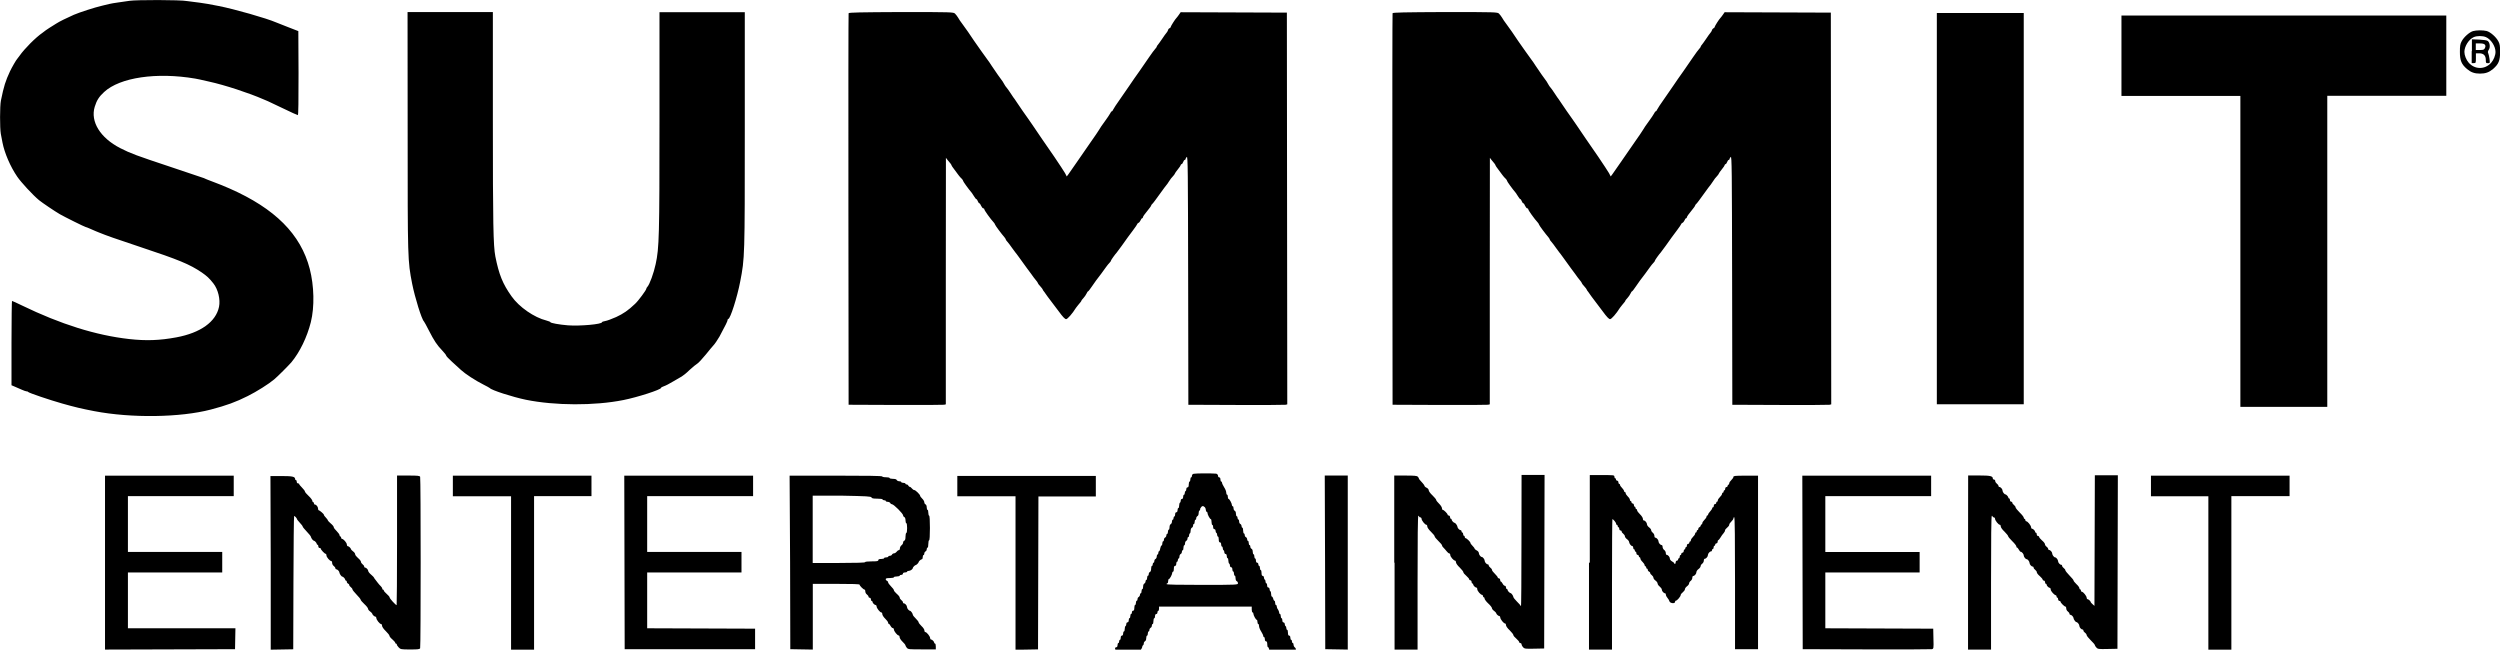 <svg enable-background="new 0 0 2499.7 649.6" viewBox="0 0 2499.7 649.6" xmlns="http://www.w3.org/2000/svg"><path d="m129.6.8c-2.5.4-7.5 1.1-11.1 1.6s-7.9 1.2-9.4 1.6c-1.6.4-4.7 1.1-7 1.7-7.7 1.8-22.5 6.6-28.3 9.1-7 3.1-14.4 6.7-17.6 8.8-5.1 3.1-9.8 6.2-10.3 6.6-.2.2-1.7 1.4-3.3 2.5-7 4.8-18.1 16-23 23-1.1 1.6-2.2 3-2.5 3.3-.8.7-5.3 8.5-7.1 12.3-4.5 9.7-6.1 14.6-9.1 29.3-1.1 5.5-1.1 27.4-.1 33.1.5 2.4 1.2 6.4 1.7 8.9 2 10.3 7.8 23.9 14.7 34 3.8 5.6 15.7 18.5 21.9 23.6 3.1 2.5 15.6 11 20.8 14 4.3 2.5 25 12.8 25.8 12.8.2 0 2.3.7 4.4 1.7s4.6 2 5.5 2.4c.9.3 2.5 1 3.7 1.5 6.8 2.8 16.4 6.2 40.2 14.1 39.8 13.2 50.2 17.6 62.2 25.7 5.3 3.7 7.5 5.7 11.6 10.9 4.8 6 7.2 16.2 5.7 23.5-3.1 15-18.5 26-42.6 30.5-16.7 3.1-30.3 3.6-47.2 1.7-33.1-3.7-68.6-14.8-107.5-33.7-5-2.5-9.4-4.4-9.7-4.4-.2 0-.5 18.9-.5 42.1v42.2l3.5 1.5c1.9.8 5 2.1 6.9 3 2 .9 4 1.6 4.6 1.6.7 0 1.4.2 1.6.6 1.1 1.1 21.5 8 34.2 11.6 12.4 3.5 19 5.1 32 7.6 37.2 7.1 85.9 6.4 116.5-1.6 15.6-4.1 25-7.5 36.9-13.5 8.7-4.3 21.1-12.1 26.5-16.7 3.4-2.8 14.3-13.8 17.1-17 8.4-10.1 15.7-25.1 19.5-40.2 3.8-15.3 3.3-36.3-1.1-53.3-9-34.6-34.7-60.3-80.1-80.3-7.3-3.1-8.8-3.8-14.2-5.8-3.1-1.2-6.6-2.6-7.8-3-1.1-.5-2.8-1.1-3.7-1.6-.9-.4-15.5-5.2-32.4-10.9-35.8-11.9-40.4-13.6-51.3-19.1-20-10.3-30-26.5-25.5-41.3 2-6.5 4.3-10.1 9.4-14.8 15.8-14.6 52.5-20 91.2-13.4 2.7.5 4.8.9 13.8 3 15.6 3.4 39.9 11.4 54.3 17.7 1.6.7 3.6 1.6 4.5 1.9.9.4 7.9 3.7 15.4 7.3 7.5 3.7 14.1 6.6 14.5 6.6.6 0 .7-15 .7-42l-.2-42-10.3-4c-5.7-2.2-11-4.3-11.9-4.7-9.7-4.2-41.6-13.3-57.4-16.4-9.7-1.9-12.4-2.4-18.9-3.3-3.6-.4-9.2-1.2-12.5-1.6-7.2-1.4-51.4-1.3-57.7-.3zm278 130.3c0 128.9 0 129.5 4.5 152.6 2.8 14 9.5 35.6 11.8 37.7.3.2 2.5 4.3 4.9 9 5.3 10.4 8.2 14.7 13.4 20.1 2.1 2.2 3.9 4.5 3.9 5s2.5 3.2 5.6 6c3 2.8 7.1 6.6 9.2 8.4 4.2 3.9 14.4 10.6 22.6 14.7 3.1 1.6 5.8 3 6.2 3.4 1.6 2.1 22.6 8.9 36.1 11.7 29 5.9 68.5 6.1 97.5.3 14.1-2.8 37.7-10.4 37.7-12.2 0-.4 1.2-1.1 2.8-1.6s5.7-2.6 9.3-4.8c3.5-2.1 7.5-4.3 8.6-5 1.1-.6 4.7-3.4 7.7-6.4 3.1-2.9 6.6-5.7 7.8-6.4 1.1-.6 5-4.8 8.6-9.2 3.5-4.4 6.9-8.4 7.4-8.9 1.2-1.1 4.5-6 6.2-9 6.2-11.4 8.1-15.5 8.1-16.5 0-.7.3-1.1.7-1.1 2 0 8.9-21.7 11.9-37.3 4.6-23.6 4.6-24.8 4.6-152.2v-117.2h-85.3v108.6c0 115.2-.3 127.1-3.8 143.2-1.9 9-6.1 20.5-8.3 22.8-.6.6-1.1 1.5-1.1 2 0 1.2-8 12.1-11.2 15-6.9 6.6-11.8 9.9-18.9 13.2-4.3 1.9-9.3 3.8-11 4-1.8.3-3.2.8-3.2 1.2 0 2-21.8 4-34 3.1-8.7-.7-17.6-2.3-17.6-3.2 0-.3-1.7-1-3.9-1.6-12.2-3-27.4-13.5-34.9-24.2-8.9-12.5-12.6-21.8-16.2-39.8-2.1-10.9-2.5-32.6-2.5-136.4v-108h-85.3zm440.9-117.9c-.2.6-.3 88.9-.2 196.3l.2 195.2 46.8.2c25.8.1 47.6 0 48.6-.2l1.8-.4v-123.3l.1-123.2 1.6 2.1c.9 1.1 2.2 2.7 2.9 3.5.6.7 1.1 1.6 1.1 1.9s1.2 2.1 2.7 4c1.4 1.9 3.4 4.6 4.3 5.8s2.3 2.9 3.1 3.5c.7.7 1.4 1.6 1.4 2.1 0 .7 5.3 8.1 8.9 12.3.3.4 1.4 2.1 2.2 3.4.9 1.5 1.9 2.7 2.2 2.7.4 0 1.1.9 1.5 2.1.4 1.1 1.1 2.1 1.6 2.1.4 0 1.1 1.1 1.7 2.5.6 1.3 1.6 2.5 2.1 2.5.7 0 1.1.5 1.1 1 0 1 6.2 9.7 9.4 13.1.7.8 1.3 1.7 1.3 2.1 0 .7 6.9 9.9 9.4 12.7.7.8 1.3 1.8 1.3 2.1 0 .4.8 1.6 1.8 2.6 1 1.1 3 3.8 4.6 6.1s3.1 4.3 3.4 4.6c.2.2 1.8 2.2 3.4 4.5 1.5 2.2 5.2 7.2 8.1 11.2 3 3.9 5.9 8 6.6 9s1.9 2.5 2.7 3.4c.7.8 1.4 1.8 1.4 2.1 0 .4 1.1 2 2.5 3.4 1.4 1.5 2.5 3 2.5 3.3s.7 1.4 1.5 2.3c.7 1 2.3 3.1 3.4 4.8 1.1 1.6 2.8 3.8 3.7 4.9s4.2 5.4 7.4 9.8c4 5.5 6.2 7.8 7.4 7.8 1.4-.1 6.1-5.3 9.8-11.3.5-.7 1.4-1.9 2.1-2.7 2.6-3.1 3.3-3.9 3.3-4.4 0-.2.9-1.5 2.1-2.7 1.1-1.2 2.5-3.2 3.1-4.5.5-1.2 1.2-2.2 1.5-2.2s2-2.1 3.7-4.7c1.8-2.6 3.6-5.2 4.2-6 2.5-3.2 8.3-10.9 10.1-13.6 1.1-1.6 2.7-3.5 3.5-4.3.7-.7 1.4-1.6 1.4-2.1 0-.6 4.5-6.8 5.7-8 .2-.2 2.6-3.4 5.2-7 5.9-8.4 6.2-8.7 11.2-15.4 2.3-3 4.2-5.9 4.2-6.2 0-.4.6-.9 1.2-1.2.7-.2 1.6-1.4 2.1-2.5s1.1-2.1 1.6-2.1c.4 0 .8-.5.8-1.1s1.8-3.2 4.1-5.9c2.2-2.7 4.1-5.2 4.1-5.7 0-.4.5-1.1 1.1-1.6.7-.5 4-5 7.5-9.9 3.6-5 6.7-9.2 7-9.4s1.1-1.5 2-2.9c1.7-2.6 2.6-3.9 4.8-6.2.7-.8 1.4-1.8 1.4-2.1s1.3-2.1 2.9-4.1c1.6-1.9 2.9-3.9 2.9-4.3 0-.5.4-.9.8-.9.5 0 1.2-.9 1.6-2.1s1.1-2.1 1.6-2.1c.4 0 .8-.4.8-.9s.6-1.4 1.2-2.1c1.1-1.1 1.2 12.7 1.4 123.3l.2 124.5 47.6.2c26.2.1 48.4 0 49.5-.2l1.8-.4-.2-195.9-.2-195.8-53.1-.2-53.1-.2-1.8 2.6c-1.1 1.5-2.1 2.9-2.4 3.1-1.2 1.1-5.7 8.2-5.7 8.9 0 .6-.6 1.1-1.2 1.4-.7.2-1.4 1.1-1.6 2.1-.3.8-1 2.1-1.5 2.5-.6.6-2.5 3.3-4.3 6s-3.8 5.4-4.3 6c-.6.6-1.1 1.4-1.1 1.8s-.7 1.4-1.5 2.2-3.6 4.6-6.2 8.4c-6 8.7-14.2 20.7-15.1 21.7-.3.4-2.4 3.4-4.5 6.6-2.1 3.1-6.5 9.4-9.6 13.9-3.2 4.5-6.2 9-6.6 10-.4 1.1-1.1 1.9-1.5 1.9s-1.1 1-1.6 2.1c-.6 1.1-3 4.8-5.4 8-2.5 3.3-5 7.1-5.7 8.4s-4.5 6.8-8.3 12.2-10 14.4-13.9 20.1-7.7 11.2-8.5 12.2l-1.6 2.1-1.7-3.3c-1-1.7-5.8-9.1-10.7-16.3-9.2-13.3-15.7-22.7-22.2-32.4-2-3-3.9-5.7-4.3-6.2-1.9-2.6-8-11.3-10.8-15.6-1.8-2.7-3.4-5.1-3.7-5.3-.2-.2-1.6-2.3-3-4.5-1.5-2.3-3.2-4.7-3.8-5.3-.7-.7-1.6-2.1-2.2-3.2s-1.4-2.5-1.7-2.9c-1.5-1.9-7.9-10.9-11-15.7-1.7-2.7-3.5-5.3-3.9-5.7-.7-.8-12.1-16.9-13.7-19.3-4.4-6.6-8-11.9-11.1-16-2.1-2.7-4.3-6-4.9-7.2-.7-1.2-2.1-3-3-3.9-1.5-1.5-3.1-1.6-53.6-1.6-41.2.2-52.5.4-52.8 1.2zm543.9 0c-.2.6-.3 88.9-.2 196.3l.2 195.2 46.8.2c25.8.1 47.6 0 48.6-.2l1.8-.4v-123.3l.1-123.2 1.6 2.1c.9 1.1 2.2 2.7 2.9 3.5.6.7 1.1 1.6 1.1 1.9s1.2 2.1 2.7 4c1.4 1.9 3.4 4.6 4.3 5.8s2.3 2.9 3.1 3.5c.7.7 1.4 1.6 1.4 2.1 0 .7 5.3 8.1 8.9 12.3.3.4 1.4 2.1 2.2 3.4.9 1.5 1.9 2.7 2.2 2.7.4 0 1.1.9 1.5 2.1.4 1.1 1.1 2.1 1.6 2.1s1.1 1.1 1.7 2.5c.6 1.3 1.6 2.5 2.1 2.5.7 0 1.1.5 1.1 1 0 1 6.2 9.7 9.4 13.1.7.8 1.3 1.7 1.3 2.1 0 .7 6.9 9.9 9.4 12.7.7.8 1.3 1.8 1.3 2.1 0 .4.8 1.6 1.8 2.6 1 1.1 3 3.8 4.6 6.1s3.1 4.3 3.4 4.6c.2.2 1.8 2.2 3.4 4.5 1.5 2.2 5.2 7.2 8.1 11.2 3 3.9 5.9 8 6.6 9s1.9 2.5 2.7 3.4c.7.8 1.4 1.8 1.4 2.1 0 .4 1.1 2 2.5 3.4 1.4 1.5 2.5 3 2.5 3.3s.7 1.4 1.5 2.3c.7 1 2.3 3.1 3.4 4.8 1.1 1.6 2.8 3.8 3.7 4.9s4.2 5.4 7.4 9.8c4 5.5 6.2 7.8 7.4 7.8 1.4-.1 6.1-5.3 9.8-11.3.5-.7 1.4-1.9 2.1-2.7 2.6-3.1 3.3-3.9 3.3-4.4 0-.2.9-1.5 2.1-2.7 1.1-1.2 2.5-3.2 3.1-4.5.5-1.2 1.2-2.2 1.5-2.2s2-2.1 3.7-4.7c1.8-2.6 3.6-5.2 4.2-6 2.5-3.2 8.3-10.9 10.1-13.6 1.1-1.6 2.7-3.5 3.5-4.3.7-.7 1.4-1.6 1.4-2.1 0-.6 4.5-6.8 5.7-8 .2-.2 2.6-3.4 5.2-7 5.9-8.4 6.2-8.7 11.2-15.4 2.3-3 4.2-5.9 4.2-6.2 0-.4.6-.9 1.2-1.2.7-.2 1.6-1.4 2.1-2.5.4-1.1 1.1-2.1 1.6-2.1.4 0 .8-.5.8-1.1s1.8-3.2 4.1-5.9c2.2-2.7 4.1-5.2 4.1-5.7 0-.4.5-1.1 1.1-1.6.7-.5 4-5 7.5-9.9 3.6-5 6.7-9.2 7-9.4.2-.2 1.1-1.5 2-2.9 1.7-2.6 2.6-3.9 4.8-6.2.7-.8 1.4-1.8 1.4-2.1s1.3-2.1 2.9-4.1c1.6-1.9 2.9-3.9 2.9-4.3 0-.5.4-.9.8-.9.5 0 1.2-.9 1.6-2.1s1.1-2.1 1.6-2.1c.4 0 .8-.4.8-.9s.6-1.4 1.2-2.1c1.1-1.1 1.2 12.7 1.4 123.3l.2 124.5 47.6.2c26.2.1 48.4 0 49.5-.2l1.8-.4-.2-195.9-.2-195.8-53.1-.2-53.1-.2-1.8 2.6c-1.1 1.5-2.1 2.9-2.4 3.1-1.2 1.1-5.7 8.2-5.7 8.9 0 .6-.6 1.1-1.2 1.4s-1.4 1.1-1.6 2.1c-.3.8-1 2.1-1.5 2.5-.6.6-2.5 3.3-4.3 6s-3.8 5.4-4.3 6c-.6.6-1.1 1.4-1.1 1.8s-.7 1.4-1.5 2.2-3.6 4.6-6.2 8.4c-6 8.7-14.2 20.7-15.1 21.7-.3.4-2.4 3.4-4.5 6.6-2.1 3.1-6.5 9.4-9.6 13.9-3.2 4.5-6.2 9-6.6 10-.4 1.1-1.1 1.9-1.5 1.9s-1.1 1-1.6 2.1c-.6 1.1-3 4.8-5.4 8-2.5 3.3-5 7.1-5.7 8.4s-4.5 6.8-8.3 12.2-10 14.4-13.9 20.1-7.7 11.2-8.5 12.2l-1.6 2.1-1.7-3.3c-1-1.7-5.8-9.1-10.7-16.3-9.2-13.3-15.7-22.7-22.2-32.4-2-3-3.9-5.7-4.3-6.2-1.9-2.6-8-11.3-10.8-15.6-1.8-2.7-3.4-5.1-3.7-5.3-.2-.2-1.6-2.3-3-4.5-1.5-2.3-3.2-4.7-3.8-5.3-.7-.7-1.6-2.1-2.2-3.2s-1.4-2.5-1.7-2.9c-1.5-1.9-7.9-10.9-11-15.7-1.7-2.7-3.5-5.3-3.9-5.7-.7-.8-12.1-16.9-13.7-19.3-4.4-6.6-8-11.9-11.1-16-2.1-2.7-4.3-6-4.9-7.2-.7-1.2-2.1-3-3-3.9-1.5-1.5-3.1-1.6-53.6-1.6-41.3.2-52.6.4-52.8 1.2zm544.2 195.4v195.6h86.9v-391.2h-86.9zm184.6-152.9v40.2h118.9v310.9h86.9v-311h119v-80.3h-324.8zm351.5-24.6c-3.5 1-9.2 6-11.3 10.1-1.5 2.7-1.8 4.7-1.8 10.7 0 8.7 1.6 12.4 7.1 17.1 3.9 3.3 7.5 4.6 13 4.6s9.1-1.3 13-4.6c5.6-4.8 7.1-8.4 7.1-17.1 0-6.1-.3-8-1.8-10.7-2.3-4.3-7.8-9.1-11.6-10.2-3.7-.9-10.3-.9-13.7.1zm12.9 6c5 2.1 9.6 9.1 9.6 14.8 0 3.4-1.8 8-4.3 10.8-6.2 7-16.3 7-22.5 0-2.5-2.9-4.3-7.4-4.3-10.8 0-5.6 4.5-12.7 9.4-14.8 3.2-1.4 8.8-1.4 12.1 0z"/><path d="m2471.4 51.1v12h2.1c2 0 2.1-.2 2.1-4.9v-4.9h3.3c4.3 0 6.6 2.2 6.6 6.6 0 3 .2 3.3 2.1 3.3 2.1 0 2.1-.1 1.6-4.3-.3-2.3-.9-4.9-1.3-5.7-.6-1-.3-2.1.6-3.5 1.6-2.4 1.1-7-1-8.7-.7-.7-4.3-1.2-8.6-1.4l-7.3-.3v11.8zm13.1-6.5c.8 1 .8 1.7.2 3.3-.8 1.8-1.5 2.1-5.1 2.1h-4.1v-6.6h4c2.6 0 4.4.4 5 1.2zm-1290.8 429.1c-1.2.2-1.9 1-1.9 2 0 .8-.3 1.6-.8 1.6-.4 0-.8.9-.8 2.1 0 1.1-.3 2.1-.8 2.1-.4 0-.8 1.3-.8 2.9 0 2-.4 2.9-1.2 2.9-.7 0-1.2.7-1.2 1.6s-.3 1.9-.8 2.1c-.4.2-.8 1.2-.8 2.1 0 .8-.3 1.6-.8 1.6-.4 0-.8.9-.8 2.1 0 1.3-.5 2.1-1.2 2.1s-1.2.7-1.2 1.6-.3 1.9-.8 2.1c-.4.2-.8 1.6-.8 3 0 1.3-.3 2.4-.8 2.4-.4 0-.8.9-.8 2.1 0 1.3-.5 2.1-1.2 2.1s-1.2.7-1.2 2.1c0 1.1-.3 2.1-.8 2.1-.4 0-.8.7-.8 1.6s-.3 1.6-.8 1.6c-.4 0-.8.9-.8 2s-.6 2.1-1.2 2.5c-.7.2-1.2 1.5-1.2 3 0 1.3-.3 2.5-.8 2.5-.4 0-.8.9-.8 2.1 0 1.1-.3 2.1-.8 2.1-.4 0-.8.7-.8 1.6s-.6 1.7-1.2 2.1c-.7.2-1.2 1.2-1.2 2.1s-.3 1.6-.8 1.6c-.4 0-.8.9-.8 2.1s-.3 2.1-.8 2.1c-.4 0-1 1.3-1.3 2.9-.2 1.6-.8 2.9-1.2 2.9s-.7.7-.7 1.6-.3 1.6-.8 1.6c-.4 0-.8.9-.8 2s-.6 2.1-1.2 2.5c-.7.2-1.2 1.2-1.2 2.1s-.3 1.6-.8 1.6c-.4 0-.8.7-.8 1.6s-.3 1.6-.8 1.6c-.4 0-.8 1.2-.8 2.8 0 1.7-.5 3-1.2 3.3-.7.2-1.2 1.2-1.2 2.1s-.3 1.6-.8 1.6c-.4 0-.8.9-.8 2.1 0 1.1-.3 2.1-.8 2.1-.4 0-.8.7-.8 1.6 0 .8-.6 1.7-1.2 2.1-.7.2-1.2 1.5-1.2 3 0 1.3-.3 2.5-.8 2.5-.4 0-.8.9-.8 2.1s-.3 2.1-.8 2.1c-.4 0-.8.7-.8 1.6 0 .8-.6 1.7-1.2 2.1-.7.2-1.2 1.2-1.2 2.1s-.3 1.6-.8 1.6c-.4 0-.8.9-.8 2.1 0 1.1-.3 2.1-.8 2.1-.4 0-.8 1.3-.8 2.9 0 2-.4 2.9-1.2 2.9-.7 0-1.2.7-1.2 1.6s-.3 1.6-.8 1.6c-.4 0-.8.9-.8 2.1s-.3 2.1-.8 2.1c-.4 0-.8.9-.8 2.1 0 1.3-.5 2.1-1.2 2.1s-1.2.7-1.2 1.6-.3 1.9-.8 2.1c-.4.2-.8 1.6-.8 3 0 1.3-.3 2.4-.8 2.4-.4 0-.8.9-.8 2.1 0 1.3-.5 2.1-1.2 2.1s-1.2.7-1.2 2.1c0 1.1-.3 2.1-.8 2.1-.4 0-.8.7-.8 1.6s-.3 1.6-.8 1.6c-.4 0-.8.9-.8 2.1 0 1.3-.5 2.1-1.2 2.1-2 0-1.5 3 .7 3.6 1 .2 6.4.5 12.1.5 9.4 0 10.4-.2 11.7-1.6.7-.9 1.4-2.2 1.4-2.9 0-.6.4-1.4.8-1.6.5-.2.8-1.1.8-2.1 0-.8.6-1.6 1.2-2 .7-.2 1.2-1.5 1.2-3 0-1.3.4-2.5.8-2.5.5 0 .8-.9.8-2.1s.4-2.1.8-2.1c.5 0 .8-.7.8-1.6 0-.8.6-1.7 1.2-2.1.7-.2 1.2-1.2 1.2-2.1s.4-1.6.8-1.6c.5 0 .8-1.3.8-2.9s.4-2.9.8-2.9c.5 0 .8-.9.8-2.1 0-1.3.5-2.1 1.2-2.1s1.2-.7 1.2-1.6.4-1.6.8-1.6c.5 0 .8-.9.8-2.1v-2.1h92.7v2.9c0 1.6.4 2.9.8 2.9.5 0 .8.5.8 1.1 0 1.7 2.5 6.3 3.4 6.3.4 0 .7.9.7 2.1 0 1.1.4 2.1.8 2.1.5 0 .8.9.8 2.1 0 1.1.9 3.5 2.1 5.3 1.1 1.8 2.1 3.8 2.1 4.5s.4 1.2.8 1.2c.5 0 .8.9.8 2.1 0 1.3.5 2.1 1.2 2.1.8 0 1.2.9 1.2 2.9 0 1.6.3 2.9.7 2.9s.9.8 1.1 1.8c.2 1.9.5 1.9 13.2 2.1 11.4.2 13 .1 13.5-1.1.3-.8 0-1.8-.8-2.4s-1.4-1.8-1.4-2.8c0-.9-.3-1.7-.8-1.7-.4 0-.8-.7-.8-1.6s-.3-1.6-.8-1.6c-.4 0-.8-.9-.8-2.1 0-1.3-.5-2.1-1.2-2.1-.8 0-1.2-.9-1.2-2.9 0-1.6-.3-2.9-.8-2.9-.4 0-.8-.7-.8-1.6s-.3-1.9-.8-2.1c-.4-.2-.8-1.2-.8-2.1 0-.8-.6-1.6-1.2-1.6-.7 0-1.2-.7-1.2-2.1 0-1.1-.3-2.1-.8-2.1-.4 0-.8-.9-.8-2.1s-.3-2.1-.8-2.1c-.4 0-.8-.7-.8-1.5s-.6-2.2-1.2-3.1c-.7-.8-1.2-2.2-1.2-3 0-.7-.3-1.4-.8-1.4-.4 0-.8-.9-.8-2.1s-.3-2.1-.7-2.1-1-.9-1.2-2.1c-.3-1.1-.9-2.1-1.3-2.1-.5 0-.8-1.1-.8-2.4 0-1.4-.3-2.7-.8-3-.4-.2-.8-1.2-.8-2.1 0-.8-.6-1.6-1.2-1.6-.7 0-1.2-.7-1.2-2.1 0-1.1-.3-2.1-.8-2.1-.4 0-.8-.7-.8-1.6s-.3-1.9-.8-2.1c-.4-.2-.8-1.2-.8-2.1 0-.8-.6-1.6-1.2-1.6-.8 0-1.2-.9-1.2-2.9 0-1.6-.3-2.9-.8-2.9-.4 0-.8-.9-.8-2.1 0-1.1-.3-2.1-.8-2.1-.4 0-.8-.7-.8-1.6s-.6-1.6-1.2-1.6c-.7 0-1.2-.7-1.2-2.1 0-1.1-.3-2.1-.8-2.1-.4 0-.8-.9-.8-2.1 0-1.1-.3-2.1-.8-2.1-.4 0-.8-1.1-.8-2.5 0-1.5-.5-2.7-1.2-3s-1.2-1.2-1.2-2.1-.3-1.6-.8-1.6c-.4 0-.8-.9-.8-2.1 0-1.1-.3-2.1-.8-2.1-.4 0-.8-.7-.8-1.6s-.6-1.9-1.2-2.1c-.7-.3-1.2-1.2-1.2-2.1 0-.8-.3-1.6-.8-1.6-.4 0-.8-1.3-.8-2.9s-.3-2.9-.8-2.9c-.4 0-.8-.7-.8-1.6s-.6-1.9-1.2-2.1c-.7-.3-1.2-1.4-1.2-2.5s-.3-2-.8-2c-.4 0-.8-.7-.8-1.6s-.3-1.6-.8-1.6c-.4 0-.8-1.1-.8-2.5 0-1.5-.5-2.7-1.2-3s-1.2-1.4-1.2-2.5-.3-2-.8-2c-.4 0-.8-.5-.8-1.1 0-1.7-2.5-6.3-3.4-6.3-.4 0-.7-.9-.7-2.1s-.3-2.1-.8-2.1c-.4 0-.8-.9-.8-2.1s-.9-3.5-2.1-5.3c-1.1-1.8-2.1-3.8-2.1-4.5s-.3-1.2-.8-1.2c-.4 0-.8-.9-.8-2.1 0-1.3-.5-2.1-1.2-2.1s-1.2-.7-1.2-1.6-.7-1.7-1.8-2.1c-5.2-.4-19.5-.4-22.4.1zm10.9 33.4c.7.7 1.1 2 1.1 2.9 0 1 .4 1.7.8 1.7.5 0 .8.5.8 1.1 0 1.7 2.5 6.3 3.4 6.3.4 0 .7 1.3.7 2.9s.4 2.9.8 2.9c.5 0 .8.9.8 2.1 0 1.3.5 2.1 1.2 2.1s1.2.7 1.2 1.6.4 1.9.8 2.1c.5.2.8 1.2.8 2.1 0 .8.4 1.6.8 1.6.5 0 .8 1.3.8 2.9 0 2 .4 2.9 1.2 2.9.7 0 1.2.7 1.2 2.1 0 1.1.4 2.1.8 2.1.5 0 .8.7.8 1.6s.4 1.9.8 2.1c.5.2.8 1.2.8 2.1 0 .8.6 1.6 1.2 1.6.7 0 1.2.7 1.2 2.1 0 1.1.4 2.1.8 2.1.5 0 .8 1.1.8 2.4 0 1.4.4 2.7.8 3 .5.2.8 1.2.8 2.1 0 .8.6 1.6 1.2 1.6.7 0 1.2.7 1.2 2.1 0 1.1.4 2.1.8 2.1.5 0 .8.9.8 2.1s.4 2.1.8 2.1c.5 0 .8 1.1.8 2.5 0 1.5.5 2.7 1.2 3s1.2 1.2 1.2 2.1c0 1.5-1.2 1.6-35.7 1.6-23.2 0-35.7-.2-35.7-.8 0-.5.4-.8.8-.8.5 0 .8-.9.8-2.1 0-1.1.3-2.1.7-2.1.9 0 3.4-4.6 3.4-6.3 0-.6.4-1.1.8-1.1.5 0 .8-1.3.8-2.9 0-2 .4-2.9 1.2-2.9.7 0 1.2-.7 1.2-2.1 0-1.1.4-2.1.8-2.1.5 0 .8-.7.8-1.6s.4-1.6.8-1.6c.5 0 .8-.9.8-2s.6-2.1 1.2-2.5c.7-.2 1.2-1.2 1.2-2.1s.4-1.6.8-1.6c.5 0 .8-1.1.8-2.5s.4-2.5.8-2.5c.5 0 .8-.9.8-2s.6-2.1 1.2-2.5c.7-.2 1.2-1.2 1.2-2.1s.4-1.6.8-1.6c.5 0 .8-.7.8-1.6s.4-1.9.8-2.1c.5-.2.8-1.6.8-2.9 0-1.2.6-2.5 1.2-2.8.7-.2 1.2-1.2 1.2-2.1s.4-1.6.8-1.6c.5 0 .8-.9.8-2.1s.4-2.1.8-2.1c.5 0 .8-.7.8-1.6s.6-1.7 1.2-2.1c.7-.2 1.2-1.5 1.2-3 0-1.3.4-2.5.8-2.5.5 0 .8-.9.8-2.1 1.6-2.7 2.7-3 4.5-1.3zm-1099.6 55.5v86.9l65-.2 65-.2.2-10.5.2-10.4h-107.5v-55.8h94.3v-20.5h-94.3v-55.8h105.8v-20.5h-128.7zm165.7 0v87l11.3-.2 11.2-.2.2-66.7c.1-36.6.4-66.6.7-66.6.7 0 2.8 2.3 2.8 3 0 .4 1.3 2.1 2.9 3.8 1.6 1.6 2.9 3.4 2.9 3.9 0 .4 1.9 2.7 4.1 5 2.3 2.3 4.1 4.7 4.1 5.2.1 1.1 2.1 3.8 2.8 3.8.9 0 3 2.2 3 3.2 0 .5.4.9.8.9.5 0 .8.7.8 1.6s.6 1.6 1.2 1.6c.7 0 1.2.2 1.2.6 0 1.1 3.9 5.2 4.8 5.2.5 0 .9.7.9 1.6 0 1.8 3.4 5.7 4.9 5.7.4 0 .8.8.8 1.9 0 1 .7 2.4 1.6 3 .9.7 1.6 1.6 1.6 2.2s.4 1.1.9 1.1c1.2 0 3.2 2.1 3.2 3.4.1 1.2 2 3.9 2.8 3.9.9 0 3 2.2 3 3.2 0 .5.4.9.8.9.5 0 .8.6.8 1.2 0 .7.6 1.5 1.2 1.7.7.3 1.2.9 1.2 1.5 0 .5.7 1.5 1.6 2.1.9.7 1.6 1.6 1.6 2.2s1.9 2.9 4.1 5.2c2.3 2.3 4.1 4.6 4.1 5.1s1.6 2.5 3.7 4.4 3.7 4 3.7 4.7.9 1.9 2.1 2.7c1.1.8 2.1 1.9 2.1 2.2 0 1 2.2 3 3.2 3 .5 0 .9.7.9 1.4 0 1.7 3.4 6 4.8 6 .5 0 .9.7.9 1.7s1.6 3.3 3.7 5.3 3.7 4.1 3.7 4.7c0 .7 1.3 2.3 2.9 3.6 1.6 1.4 2.9 2.9 2.9 3.4s.4.9.8.9c.5 0 .8.4.8.9s.8 1.8 1.9 2.9c1.7 1.8 2.4 2 11.3 2 8 0 9.7-.2 10.1-1.3.7-1.6.7-169.6 0-171.3-.4-1.1-2.3-1.3-11.9-1.3h-11.2v64.8c0 35.6-.2 64.8-.4 64.8-.9 0-7-6.6-7-7.7 0-.6-1.3-2.2-2.9-3.5-1.6-1.4-2.9-2.9-2.9-3.4s-.3-.9-.8-.9c-.4 0-.8-.5-.8-1.1s-.7-1.6-1.4-2.3c-.8-.7-2.2-2.3-3.1-3.5-.9-1.3-2.1-2.8-2.6-3.4-.6-.7-1.1-1.4-1.1-1.7s-1.3-1.6-2.9-3c-1.6-1.3-2.9-3-2.9-3.6 0-1.4-2-3.5-3.2-3.5-.5 0-.9-.5-.9-1.1s-.7-1.6-1.6-2.2c-.9-.7-1.6-1.7-1.6-2.5 0-.7-1.3-2.4-2.9-3.7-1.6-1.4-2.9-3-2.9-3.8s-.9-2.1-2.1-2.9c-1.1-.8-2.1-1.9-2.1-2.2 0-1-2.2-3-3.2-3-.5 0-.9-.7-.9-1.6 0-1.8-3.4-5.7-4.9-5.7-.4 0-.8-.6-.8-1.2s-.3-1.2-.8-1.2c-.4 0-.8-.6-.8-1.3s-1.3-2.5-2.9-4.1c-1.6-1.5-2.9-3.2-2.9-3.9s-1.3-2.3-2.9-3.6c-1.6-1.4-2.9-2.7-2.9-3s-.5-1.1-1-1.7c-2.3-2.5-3.1-3.6-3.1-4.2 0-.7-4.3-4.4-5.1-4.4-.4 0-.7-.7-.7-1.7 0-1.8-1.8-4-3.2-4-.5 0-.9-.6-.9-1.2 0-.7-.3-1.2-.8-1.2-.4 0-.8-.6-.8-1.3s-1.6-3-3.7-4.9-3.7-3.9-3.7-4.4c0-.6-1.3-2.3-2.9-3.9s-2.9-3.2-2.9-3.6-.6-.7-1.2-.7c-.7 0-1.2-.7-1.2-1.6s-.3-1.6-.8-1.6c-.4 0-.8-.4-.8-.9 0-2.6-2.4-3.2-13.5-3.2h-11.2zm182.1-76.7v10.3h58.2v153.4h23v-153.5h57.4v-20.5h-138.6zm171.6 76.4.2 86.8h130.4v-20.5l-53.9-.2-54-.2v-55.8h94.3v-20.5h-94.3v-55.8h105.9v-20.5h-128.8zm165.6 0 .2 86.8 11.3.2 11.2.2v-65.7h23.4c15.7 0 23.4.2 23.4.8 0 1.1 3.8 4.9 4.9 4.9.4 0 .8.8.8 1.9 0 1 .7 2.4 1.6 3 .9.7 1.6 1.6 1.6 2.2s.6 1.1 1.2 1.1 1.2.7 1.2 1.6.4 1.6.8 1.6c.5 0 .8.4.8.9 0 1.1 2.1 3.2 3.2 3.2.5 0 .9.7.9 1.4 0 1.7 3.4 6 4.8 6 .5 0 .9.7.9 1.7 0 .9 1.3 3 2.9 4.5s2.9 3.3 2.9 4 .3 1.2.7 1.2 1.2.9 1.8 2.1 1.6 2.1 2.2 2.1 1.1.7 1.1 1.4c0 1.7 3.4 6 4.8 6 .5 0 .9.7.9 1.7 0 .9 1.3 3 2.9 4.5s2.9 3.1 2.9 3.6c0 .4.7 1.6 1.4 2.5 1.3 1.6 2.5 1.6 15.2 1.6h13.8v-2.9c0-1.6-.3-2.9-.8-2.9-.4 0-.8-.4-.8-.9 0-1.1-2.1-3.2-3.2-3.2-.5 0-.9-.7-.9-1.5 0-1.6-3.4-5.9-4.8-5.9-.5 0-.9-.7-.9-1.7 0-.9-1.3-2.9-2.9-4.3-1.6-1.6-2.9-3.2-2.9-3.8s-1.3-2.2-2.9-3.8c-1.6-1.5-2.9-3.2-2.9-3.8-.1-1.2-2-3.9-2.8-3.9-1.1 0-3-2.3-3-3.7 0-1.6-1.9-3.7-3.2-3.7-.5 0-.9-.5-.9-1.1s-.7-1.6-1.6-2.2c-.9-.7-1.6-1.7-1.6-2.5 0-.7-1.3-2.4-2.9-3.7-1.6-1.4-2.9-3-2.9-3.6s-1.3-2.4-2.9-3.9c-1.6-1.6-2.9-3.4-2.9-4s-.6-1.4-1.2-1.6c-.7-.3-1.2-1-1.2-1.6 0-.8 1.1-1.1 4.1-1.1 2.3 0 4.1-.4 4.1-.8 0-.5 1.3-.8 2.9-.8s2.9-.4 2.9-.8c0-.5.7-.8 1.6-.8s1.6-.6 1.6-1.2c0-.7.7-1.2 2.1-1.2 1.1 0 2.1-.4 2.1-.8 0-.5.7-.8 1.7-.8 1.6 0 4-1.7 4-2.9 0-.7 2.2-2.9 2.9-2.9s2.9-2.2 2.9-2.9c0-.8 2.3-2.9 3.2-2.9.5 0 .9-.9.9-2.1s.4-2.1.8-2.1c.5 0 .8-.7.8-1.6s.6-1.7 1.2-2.1c.7-.2 1.2-1.2 1.2-2.1s.4-1.6.8-1.6c.5 0 .8-1.6.8-3.7s.4-3.7.8-3.7c.5 0 .8-4.7.8-12.3s-.3-12.3-.8-12.3c-.4 0-.8-1.3-.8-2.9s-.3-2.9-.8-2.9c-.4 0-.8-1.1-.8-2.5 0-1.5-.5-2.7-1.2-3s-1.2-1.2-1.2-2.1c0-.8-.9-2.5-2.1-3.6-1.1-1.1-2.1-2.4-2.1-2.9 0-1.2-4.6-5.7-5.8-5.7-.7 0-1.7-.7-2.4-1.6s-1.6-1.6-2.1-1.6c-.6 0-1.1-.6-1.5-1.2-.2-.7-1-1.2-1.7-1.2s-1.2-.4-1.2-.8c0-.5-.9-.8-2.1-.8-1.1 0-2.1-.4-2.1-.8 0-.5-.9-.8-2-.8s-2.1-.6-2.5-1.2c-.2-.8-1.6-1.2-3.8-1.2-1.8 0-3.3-.4-3.3-.8 0-.5-1.6-.8-3.7-.8s-3.7-.4-3.7-.8c0-.6-16-.8-46.3-.8h-46.3zm81.4-64.9c.3.9 1.8 1.2 5.8 1.2 3 0 5.3.3 5.3.8 0 .4.7.8 1.6.8s1.6.3 1.6.8c0 .4.9.8 2 .8s2.1.6 2.5 1.2c.2.7 1.1 1.2 1.7 1.2 1.7 0 11.1 9.4 11.1 11.1 0 .7.6 1.5 1.2 1.7.7.3 1.2 1.6 1.2 3.3 0 1.6.4 2.8.8 2.8.5 0 .8 2.2.8 4.9s-.3 4.9-.8 4.9c-.4 0-.8 1.6-.8 3.6 0 2.5-.4 3.8-1.2 4.1-.7.2-1.2 1.1-1.2 1.9s-.7 2.1-1.6 2.7c-.9.7-1.6 2.1-1.6 3 0 1.1-.5 1.9-1.1 1.9s-1.6.7-2.2 1.6c-.7.9-1.9 1.6-2.7 1.6-.7 0-1.6.6-1.9 1.2-.3.7-1.2 1.2-2.1 1.2-.8 0-1.6.3-1.6.8 0 .4-.9.8-2.1.8-1.1 0-2.1.3-2.1.8 0 .4-1.3.8-2.9.8-2 0-2.9.4-2.9 1.2 0 1-1.3 1.2-6.6 1.2-3.9 0-6.6.3-6.6.8s-9.3.8-26.2.8h-26.2v-67.3h29c25.3.5 29.4.7 29.8 1.8zm85.8-11.5v10.3h58.2v153.5l11.3-.2 11.2-.2.2-76.5.2-76.4h57.4v-20.5h-138.5zm367.7 76.4.2 86.8 11.3.2 11.2.2v-174h-23zm69.5.3v86.9h23v-66.9c0-44 .2-66.9.8-66.9.5 0 .8.3.8.8 0 .4.6.8 1.2.8s1.2.7 1.2 1.4c0 1.7 3.4 6 4.8 6 .5 0 .9.7.9 1.7s1.6 3.3 3.7 5.3 3.7 4 3.7 4.6 1.6 2.6 3.7 4.6 3.7 3.9 3.7 4.5.7 1.6 1.5 2.3c.7.7 2.1 2.2 3 3.4s2.1 2.2 2.6 2.2c.6 0 1.1.7 1.1 1.6 0 1.8 3.4 5.7 4.9 5.7.4 0 .8.7.8 1.6 0 1 1.6 3.3 3.7 5.2 2.1 2.1 3.7 4.1 3.7 4.8 0 .6 1.3 2.2 2.9 3.5 1.6 1.4 2.9 3 2.9 3.4 0 .6.6 1.1 1.2 1.1s1.2.7 1.2 1.6.4 1.6.8 1.6c.5 0 .8.4.8.9 0 1.1 2.1 3.2 3.2 3.2.5 0 .9.7.9 1.6 0 1.8 3.4 5.7 4.9 5.7.4 0 .8.6.8 1.2s.4 1.2.8 1.2c.5 0 .8.6.8 1.3s1.6 3 3.7 4.9 3.7 4 3.7 4.7.9 1.9 2.1 2.7c1.1.8 2.1 1.9 2.1 2.2 0 1 2.2 3 3.2 3 .5 0 .9.7.9 1.4 0 1.7 3.4 6 4.8 6 .5 0 .9.7.9 1.6 0 1 1.6 3.3 3.7 5.2 2.1 2.1 3.7 4.1 3.7 4.8 0 .6 1.3 2.2 2.9 3.5 1.6 1.4 2.9 3 2.9 3.4 0 .6.6 1.1 1.2 1.1s1.2.6 1.2 1.2c0 .7.7 2.1 1.6 3 1.3 1.5 2.4 1.6 11.2 1.4l9.8-.2.2-86.8.2-86.7h-23l-.1 66.2c0 36.5-.2 65.7-.5 65s-2.1-2.8-4.1-4.7c-1.9-1.9-3.5-3.9-3.5-4.5-.1-1.2-2-3.9-2.8-3.9-.9 0-3-2.2-3-3.2 0-.5-.3-.9-.8-.9-.4 0-.8-.7-.8-1.6s-.5-1.6-1.1-1.6c-.7 0-1.6-.9-2.2-2.1-.6-1.1-1.4-2.1-1.8-2.1-.3 0-.7-.7-.7-1.6s-.6-1.6-1.2-1.6-1.2-.4-1.2-.9-1.3-2.1-2.9-3.7c-1.6-1.5-2.9-3.2-2.9-3.9 0-.6-.7-1.6-1.6-2.2-.9-.7-1.6-1.6-1.6-2.2s-.4-1.1-.9-1.1c-1.3 0-3.2-2.1-3.2-3.7 0-1.3-1.8-3.7-2.9-3.7s-2.9-2.4-2.9-3.9c0-.8-.9-2.1-2.1-2.6-1.1-.6-2.1-1.4-2.1-1.8s-.9-1.6-2.1-2.8c-1.1-1.1-2.1-2.4-2.1-2.9 0-1.1-3.8-4.8-4.9-4.8-.4 0-.8-.6-.8-1.2 0-.7-.3-1.2-.8-1.2-.4 0-.8-.7-.8-1.6s-.3-1.6-.8-1.6c-.4 0-.8-.6-.8-1.2s-.4-1.2-.9-1.2c-1.2 0-3.2-2.1-3.2-3.4-.1-1.2-2-3.9-2.8-3.9-.9 0-3-2.2-3-3.2 0-.5-.3-.9-.8-.9-.4 0-.8-.7-.8-1.6s-.6-1.6-1.2-1.6-1.2-.4-1.2-.8c0-1.1-3.8-4.9-4.9-4.9-.4 0-.8-.7-.8-1.7 0-.9-1.3-3-2.9-4.5s-2.9-3.2-2.9-3.8c0-.5-1.6-2.5-3.7-4.5-2.1-1.9-3.7-4.2-3.7-5s-.9-2.1-2.1-2.6-2.1-1.4-2.1-1.8-.8-1.6-1.8-2.7c-2.8-3-3.9-4.3-3.9-4.9 0-.3-.5-1.1-1.1-1.7-.9-.9-3.8-1.1-12.3-1.1h-11.2v87.1zm194.4 0v86.9h23v-65.2c0-35.8.2-65.2.4-65.2.9 0 3.7 3.4 3.7 4.5 0 .7.4 1.2.8 1.2.5 0 .8.6.8 1.2s.4 1.2.8 1.2c.5 0 .8.7.8 1.6s.6 1.6 1.2 1.6 1.2.5 1.2 1.1.7 1.6 1.6 2.2c.9.7 1.6 1.8 1.6 2.5s.9 2.1 2.1 2.9c1.1.8 2.1 2.1 2.1 2.8.1 1.6 2 4.1 3.2 4.1.5 0 .9.7.9 1.6s.4 1.6.8 1.6c.5 0 .8.6.8 1.2 0 .7.4 1.2.8 1.2.5 0 .8.7.8 1.6s.6 1.6 1.2 1.6 1.2.6 1.2 1.2.4 1.2.8 1.2c.5 0 .8.6.8 1.3s.9 2.2 2.1 3.3c1.1 1.1 2.1 2.5 2.1 3.2s.4 1.2.8 1.2c.5 0 .8.6.8 1.2 0 .7.4 1.2.8 1.2.5 0 .8.6.8 1.2 0 .7.6 1.5 1.2 1.7.7.3 1.2.9 1.2 1.5 0 .5.7 1.5 1.6 2.1.9.7 1.6 1.8 1.6 2.5s.9 2.1 2.1 2.9c1.1.8 2.1 2.1 2.1 3 0 .7.9 2.1 2.1 3 1.1.9 2.1 2.2 2.1 3 0 1.5 1.9 3.7 3.2 3.7.5 0 .9.7.9 1.5s.7 2.2 1.6 3.2c.8.9 1.7 2.4 1.9 3.2.3 2.1 5.6 2.8 5.6.8 0-.7.4-1.3.9-1.3 1.2 0 4.8-4.2 4.8-5.7 0-.6.9-1.8 2.1-2.7 1.1-.9 2.1-2.2 2.1-3s.9-2.1 2.1-3c1.1-.8 2.1-2.1 2.1-2.9 0-.7.7-1.9 1.6-2.5.9-.7 1.6-2.1 1.6-3 0-1.1.4-1.9.9-1.9 1.4 0 3.2-2.2 3.2-3.9 0-.8.9-2.2 2.1-3 1.1-.8 2.1-2.1 2.1-2.9 0-.7.7-1.9 1.6-2.5s1.6-2.1 1.6-3c0-1.1.4-1.9.9-1.9 1.3 0 3.2-2.1 3.2-3.7s1.9-3.7 3.2-3.7c.5 0 .9-.6.9-1.2 0-.7.4-1.2.8-1.2.5 0 .8-.7.8-1.6s.4-1.6.8-1.6c.5 0 .8-.6.8-1.2s.6-1.2 1.2-1.2 1.2-.7 1.2-1.6.3-1.6.7-1.6c.3 0 1.3-1.2 2.2-2.7.8-1.4 2.2-3.4 3-4.2.8-.9 1.5-2.1 1.5-2.8s.9-1.9 2.1-2.8c1.1-.9 2.1-2.1 2.1-2.9s.9-2.1 2.1-3.2c1.1-1.1 2.1-2.5 2.1-3.2s.4-1.2.8-1.2c.6 0 .8 22.6.8 66v66h23v-173.5h-12.3c-10.6 0-12.3.2-12.3 1.2 0 .7-.9 2.1-2.1 3.2s-2.1 2.5-2.1 3.3c0 .7-.3 1.3-.8 1.3-.4 0-.8.6-.8 1.2s-.6 1.2-1.2 1.2-1.2.7-1.2 1.6-.3 1.6-.8 1.6c-.4 0-.8.6-.8 1.2s-.3 1.2-.8 1.2c-.4 0-.8.6-.8 1.2 0 .7-.9 2.1-2.1 3.2-1.1 1.1-2.1 2.5-2.1 3.3s-.3 1.3-.8 1.3c-.4 0-.8.6-.8 1.2 0 .7-.6 1.2-1.2 1.2s-1.2.7-1.2 1.6-.3 1.6-.8 1.6c-.4 0-.8.4-.8.8 0 .8-.7 1.8-3 4.5-.6.6-1.1 1.5-1.1 2s-.3.9-.8.9c-.4 0-.8.6-.8 1.2 0 .7-.9 2.1-2.1 3.2-1.1 1.1-2.1 2.5-2.1 3.3 0 .7-.3 1.3-.8 1.3-.4 0-.8.5-.8 1.1s-.6 1.3-1.2 1.6c-.7.2-1.2 1-1.2 1.7s-.3 1.2-.8 1.2c-.4 0-.8.6-.8 1.2s-.3 1.2-.8 1.2c-.4 0-.8.6-.8 1.2 0 .7-.9 2.1-2.1 3.2-1.1 1.1-2.1 2.5-2.1 3.3 0 .7-.3 1.3-.8 1.3-.4 0-.8.6-.8 1.2 0 .7-.6 1.2-1.2 1.2s-1.2.7-1.2 1.6-.3 1.6-.8 1.6c-.4 0-.8.6-.8 1.2s-.3 1.2-.8 1.2c-.4 0-.8.7-.8 1.6s-.6 1.6-1.2 1.6-1.2.6-1.2 1.2c0 .7-.3 1.2-.8 1.2-.4 0-.8.7-.8 1.6s-.3 1.6-.8 1.6c-.4 0-.8.6-.8 1.2s-.6 1.2-1.2 1.2-1.2.7-1.2 1.6-.3 1.6-.8 1.6c-.4 0-.8-.3-.8-.7s-.9-1.2-2.1-1.8c-1.1-.6-2.1-1.8-2.1-2.6 0-1.7-1.8-3.9-3.2-3.9-.5 0-.9-.8-.9-1.9 0-1-.7-2.4-1.6-3s-1.6-2.1-1.6-3c0-1.1-.4-1.9-.9-1.9-1.3 0-3.2-2.1-3.2-3.7s-1.9-3.7-3.2-3.7c-.5 0-.9-.8-.9-1.9 0-1-.7-2.4-1.6-3-.9-.7-1.6-1.8-1.6-2.5s-.9-2.1-2.1-2.9c-1.1-.8-2.1-2.2-2.1-3 0-1.6-1.8-3.9-3.2-3.9-.5 0-.9-.7-.9-1.7 0-.9-1.3-3-2.9-4.5s-2.9-3.3-2.9-4-.3-1.2-.8-1.2c-.4 0-.8-.6-.8-1.2 0-.7-.3-1.2-.8-1.2-.4 0-.8-.7-.8-1.6s-.6-1.6-1.2-1.6-1.2-.6-1.2-1.2c0-.7-.3-1.2-.8-1.2-.4 0-.8-.6-.8-1.3s-.9-2.2-2.1-3.3c-1.1-1.1-2.1-2.5-2.1-3.2s-.3-1.2-.8-1.2c-.4 0-.8-.4-.8-.9s-.5-1.4-1-2c-2.5-2.7-3.1-3.7-3.1-4.5 0-.4-.3-.8-.8-.8-.4 0-.8-.7-.8-1.6s-.6-1.6-1.2-1.6-1.2-.6-1.2-1.2c0-.7-.3-1.2-.8-1.2-.4 0-.8-.7-.8-1.6 0-1.6-.6-1.6-12.3-1.6h-12.3v87.6zm213.5-.3.2 86.8 63.6.2c34.9.1 64.4 0 65.5-.2 1.8-.4 1.9-.7 1.6-10.5l-.2-10-53.9-.2-54-.2v-55.8h94.3v-20.5h-94.3v-55.8h105.8v-20.5h-128.8zm165.5.3v86.9h23v-66.9c0-44 .2-66.9.8-66.9.5 0 .8.3.8.8 0 .4.6.8 1.2.8s1.2.7 1.2 1.4c0 1.7 3.4 6 4.8 6 .5 0 .9.7.9 1.6 0 1 1.6 3.3 3.7 5.2 2.1 2.1 3.7 4.1 3.7 4.6 0 .6 1.9 2.8 4.1 5 2.3 2.2 4.1 4.5 4.1 5.2s.3 1.2.7 1.2 1.2.9 1.8 2.1c.6 1.1 1.4 2.1 1.8 2.1 1.2 0 3.1 2.2 3.1 3.7 0 1.3 1.8 3.7 2.9 3.7s2.9 2.4 2.9 3.7c0 1.6 1.9 3.7 3.2 3.7.5 0 .9.5.9 1.1s.7 1.6 1.6 2.2c.9.7 1.6 1.7 1.6 2.5 0 .7 1.3 2.4 2.9 3.7 1.6 1.4 2.9 3 2.9 3.4 0 .6.6 1.1 1.2 1.1s1.2.7 1.2 1.6.4 1.6.8 1.6c.5 0 .8.4.8.9 0 1.1 2.1 3.2 3.2 3.2.5 0 .9.8.9 1.7 0 1.6 3.7 5.7 5.2 5.7.3 0 .6.6.6 1.2 0 .7.4 1.2.8 1.2.5 0 .8.7.8 1.6s.6 1.6 1.2 1.6 1.2.4 1.2.8c0 1.1 3.8 4.9 4.9 4.9.4 0 .8.8.8 1.9 0 1 .7 2.4 1.6 3s1.6 1.6 1.6 2.2.4 1.1.9 1.1c1.2 0 3.2 2.1 3.2 3.4.1 1.2 2 3.9 2.8 3.9 1.1 0 3 2.3 3 3.7 0 1.6 1.9 3.7 3.2 3.7.5 0 .9.5.9 1.1s.7 1.6 1.6 2.2 1.6 1.7 1.6 2.3c0 .7 1.9 3 4.1 5.2 2.3 2.2 4.1 4.3 4.1 4.8s.7 1.6 1.6 2.5c1.3 1.5 2.4 1.6 11.2 1.4l9.8-.2.2-86.8.2-86.7h-23l-.2 65.3-.2 65.3-1.8-1.6c-1.1-.9-1.9-1.9-1.9-2.1 0-.9-2.2-3-3.2-3-.5 0-.9-.7-.9-1.5 0-1.6-3.4-5.9-4.8-5.9-.5 0-.9-.6-.9-1.2s-.3-1.2-.8-1.2c-.4 0-.8-.6-.8-1.3s-1.3-2.5-2.9-3.9c-1.6-1.6-2.9-3.1-2.9-3.7 0-.5-1.8-2.7-4.1-5-2.2-2.3-4.1-4.6-4.1-5.2s-.7-1.6-1.6-2.2-1.6-1.6-1.6-2.2-.4-1.1-.9-1.1c-1.3 0-3.2-2.1-3.2-3.7 0-1.3-1.8-3.7-2.9-3.7s-2.9-2.4-2.9-3.7c0-1.6-1.9-3.7-3.2-3.7-.5 0-.9-.5-.9-1.1s-.7-1.6-1.6-2.2-1.6-1.7-1.6-2.5c0-.7-1.3-2.4-2.9-3.7-1.6-1.4-2.9-3-2.9-3.5s-.6-1-1.2-1-1.2-.7-1.2-1.6-.3-1.6-.8-1.6c-.4 0-.8-.4-.8-.9 0-1.1-2.1-3.2-3.2-3.2-.5 0-.9-.7-.9-1.5 0-1.6-3.4-5.9-4.8-5.9-.5 0-.9-.6-.9-1.2 0-.7-.3-1.2-.8-1.2-.4 0-.8-.6-.8-1.2 0-.7-1.8-3-4.1-5.2-2.2-2.2-4.1-4.5-4.1-5.2 0-.6-.7-1.6-1.6-2.3s-1.6-1.6-1.6-2.2-.6-1.1-1.2-1.1-1.2-.7-1.2-1.6-.3-1.6-.8-1.6c-.4 0-.8-.4-.8-.9 0-.9-2.1-3.2-2.9-3.2-1.1 0-2.9-2.4-2.9-3.7 0-1.6-1.9-3.7-3.2-3.7-.5 0-.9-.5-.9-1.1s-.7-1.6-1.6-2.2c-.9-.7-1.6-1.8-1.6-2.6s-.6-1.5-1.2-1.5-1.2-.4-1.2-.9c0-2.6-2.4-3.2-13.5-3.2h-11.2zm182.9-76.7v10.3h57.4v153.4h23v-153.5h58.2v-20.5h-138.6z"/></svg>